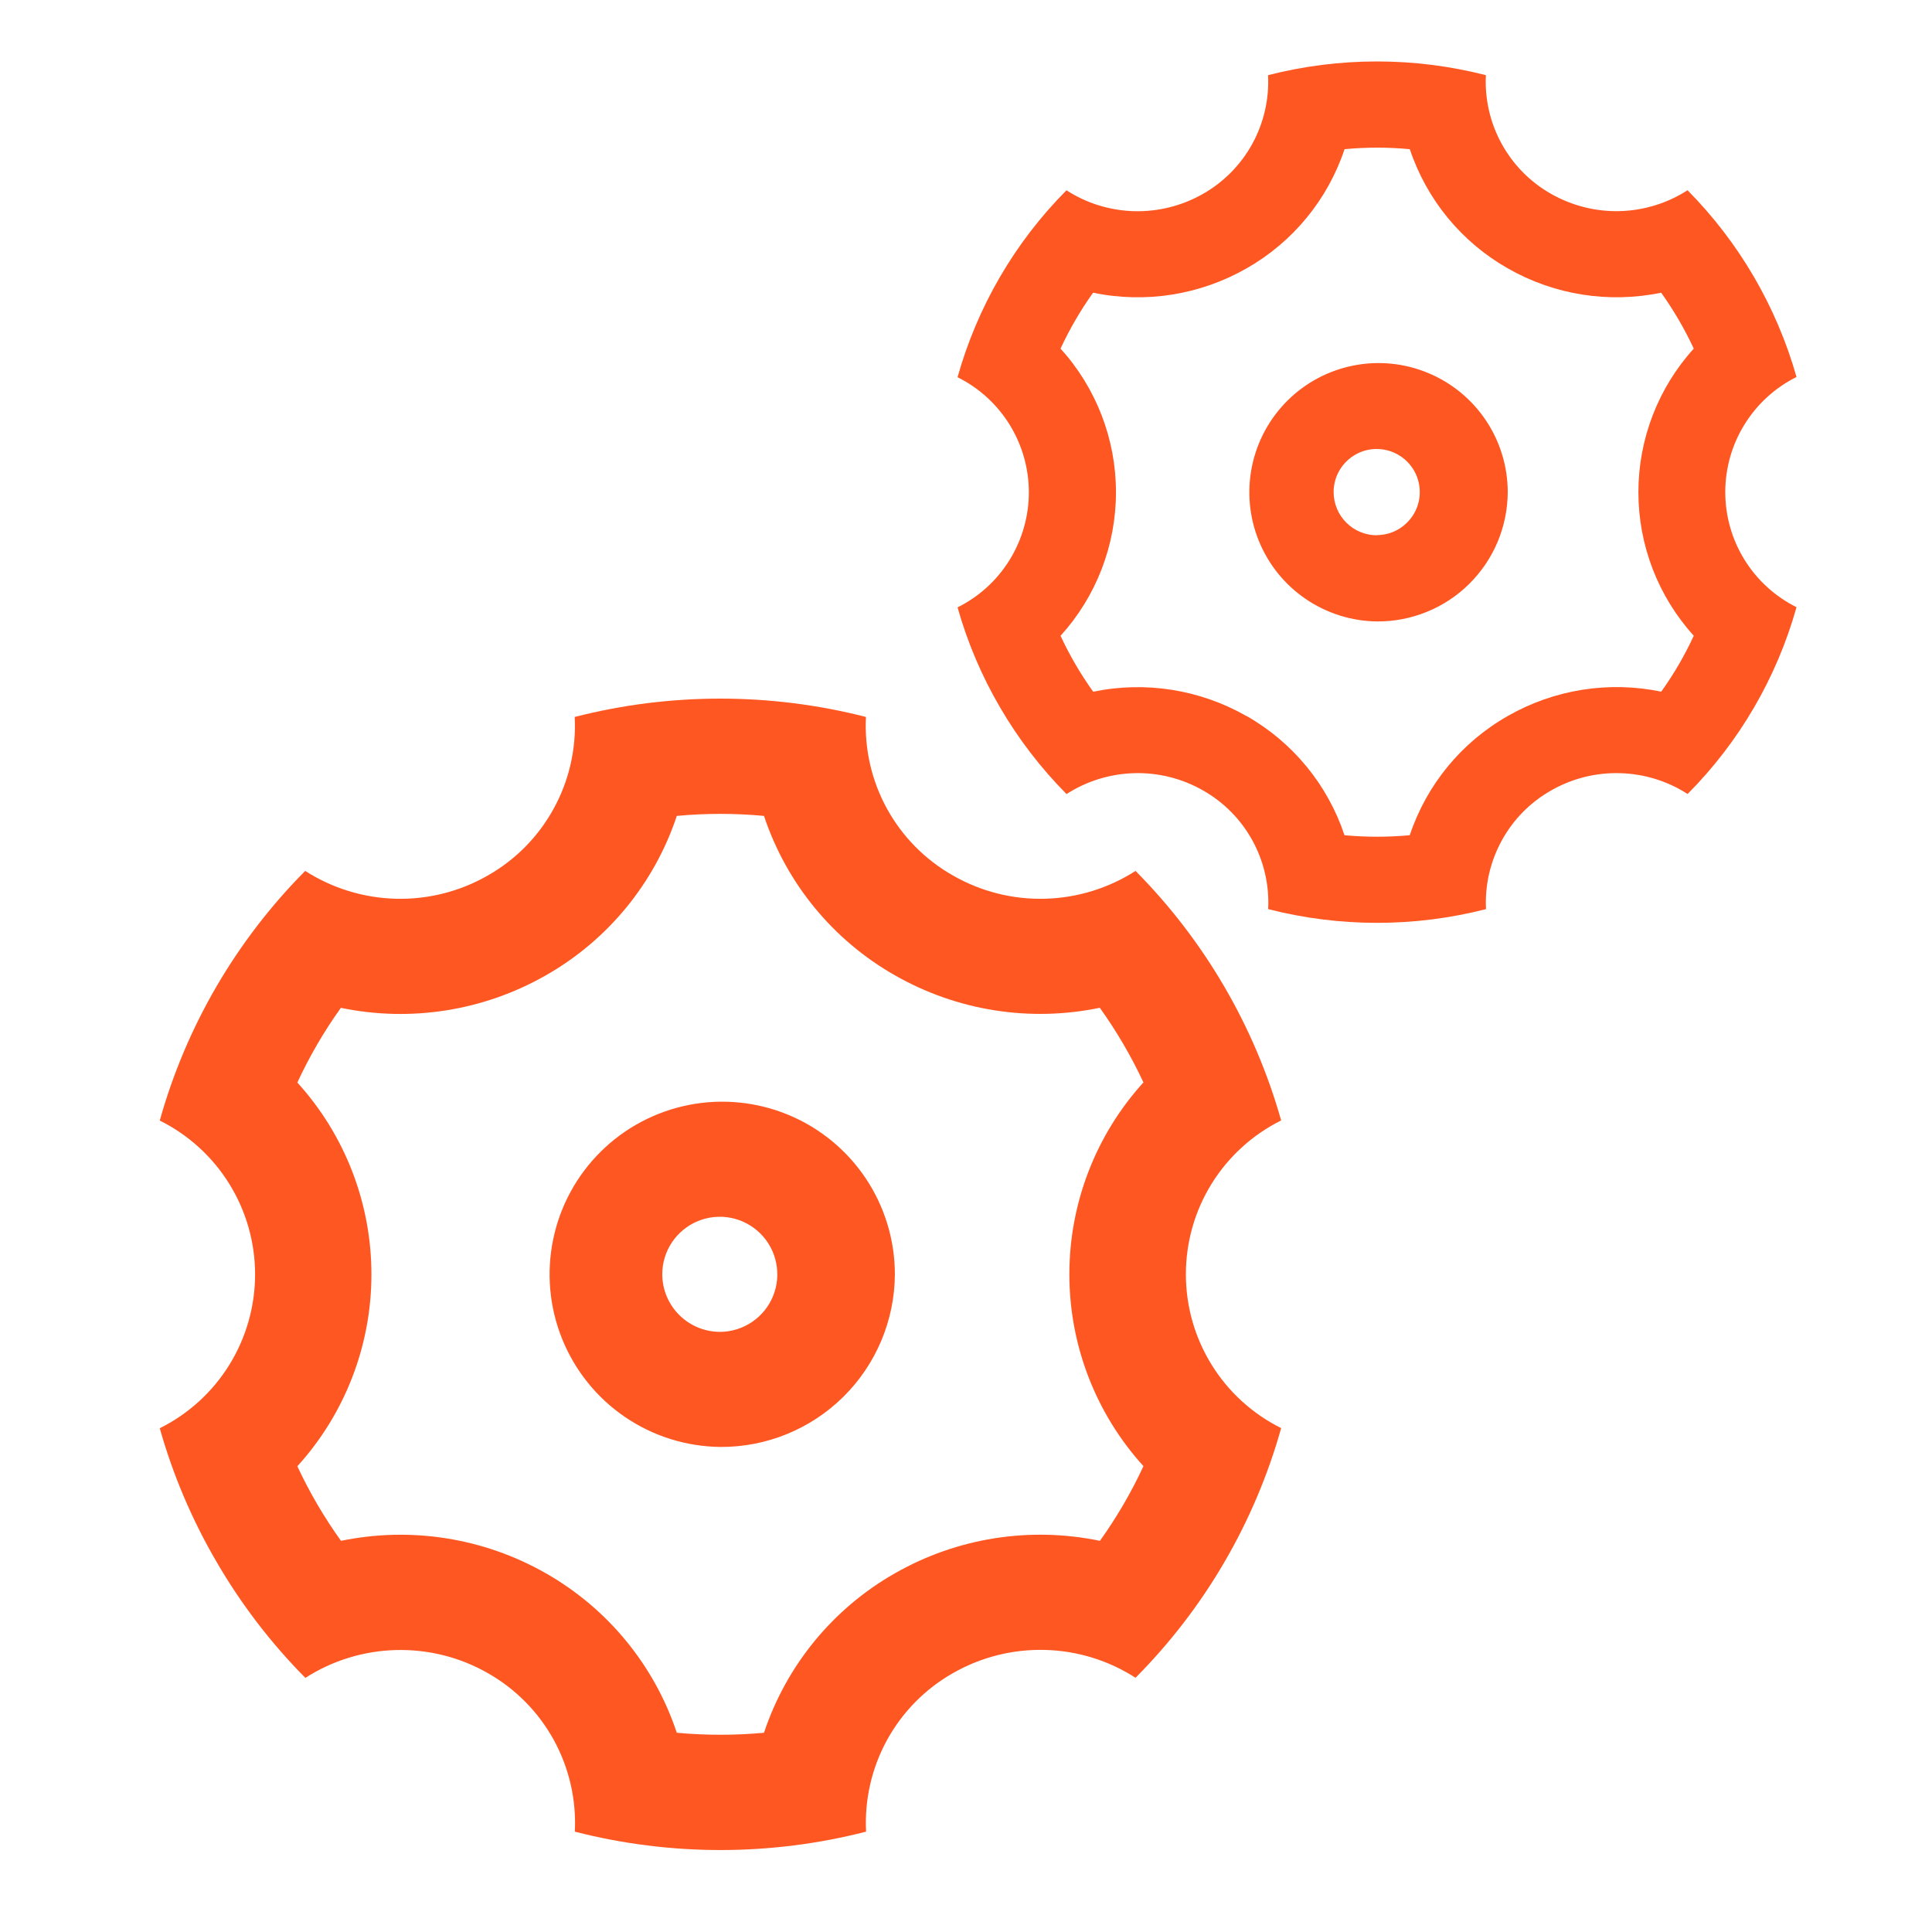 <svg width="32" height="32" viewBox="0 0 32 32" fill="none" xmlns="http://www.w3.org/2000/svg">
<path d="M3.589 25.873C3.182 25.177 2.865 24.432 2.646 23.656C3.121 23.42 3.519 23.057 3.798 22.607C4.077 22.156 4.225 21.637 4.225 21.108C4.225 20.578 4.077 20.059 3.798 19.609C3.519 19.159 3.121 18.796 2.646 18.56C3.083 16.998 3.913 15.575 5.055 14.425C5.504 14.713 6.023 14.872 6.556 14.886C7.089 14.9 7.615 14.767 8.078 14.502C8.539 14.241 8.917 13.857 9.171 13.393C9.426 12.929 9.546 12.404 9.519 11.875C11.101 11.47 12.76 11.47 14.343 11.875C14.316 12.404 14.436 12.93 14.691 13.394C14.946 13.858 15.325 14.242 15.786 14.502C16.248 14.767 16.775 14.9 17.308 14.886C17.841 14.872 18.36 14.713 18.808 14.425C19.949 15.576 20.779 16.998 21.22 18.558C20.746 18.794 20.347 19.157 20.068 19.607C19.789 20.057 19.642 20.576 19.642 21.106C19.642 21.635 19.789 22.154 20.068 22.604C20.347 23.055 20.746 23.418 21.22 23.654C20.782 25.215 19.952 26.639 18.808 27.789C18.36 27.501 17.841 27.341 17.308 27.328C16.775 27.314 16.248 27.447 15.786 27.711C15.325 27.972 14.947 28.356 14.692 28.82C14.438 29.284 14.318 29.81 14.345 30.338C12.762 30.744 11.104 30.744 9.521 30.338C9.548 29.81 9.427 29.284 9.173 28.82C8.918 28.356 8.539 27.972 8.078 27.711C7.616 27.447 7.089 27.316 6.557 27.33C6.025 27.344 5.506 27.503 5.058 27.791C4.489 27.217 3.995 26.572 3.589 25.873ZM9.042 26.059C10.066 26.642 10.838 27.582 11.21 28.7C11.69 28.744 12.173 28.744 12.654 28.7C13.026 27.582 13.798 26.642 14.822 26.059C15.851 25.471 17.058 25.28 18.218 25.521C18.497 25.132 18.738 24.718 18.939 24.284C18.149 23.413 17.712 22.281 17.712 21.106C17.712 19.931 18.149 18.798 18.939 17.928C18.736 17.494 18.495 17.081 18.216 16.692C17.057 16.933 15.85 16.741 14.822 16.154C13.798 15.572 13.026 14.632 12.654 13.514C12.174 13.469 11.691 13.469 11.21 13.514C10.838 14.632 10.066 15.572 9.042 16.154C8.013 16.742 6.805 16.934 5.646 16.693C5.367 17.082 5.126 17.496 4.925 17.93C5.715 18.8 6.152 19.933 6.152 21.108C6.152 22.283 5.715 23.416 4.925 24.286C5.127 24.719 5.369 25.133 5.648 25.521C6.807 25.281 8.014 25.472 9.042 26.059ZM11.932 23.966C11.368 23.96 10.818 23.788 10.352 23.47C9.885 23.152 9.524 22.703 9.312 22.18C9.1 21.657 9.048 21.083 9.162 20.53C9.275 19.978 9.55 19.471 9.951 19.074C10.352 18.677 10.862 18.408 11.416 18.3C11.97 18.192 12.543 18.251 13.064 18.468C13.585 18.685 14.029 19.052 14.342 19.521C14.655 19.991 14.822 20.543 14.822 21.107C14.818 21.869 14.511 22.599 13.969 23.135C13.427 23.671 12.694 23.97 11.932 23.966ZM11.932 22.06C12.12 22.058 12.303 22 12.459 21.894C12.614 21.788 12.735 21.639 12.805 21.465C12.876 21.29 12.893 21.099 12.855 20.915C12.817 20.73 12.726 20.561 12.592 20.429C12.458 20.297 12.289 20.207 12.104 20.171C11.919 20.135 11.728 20.155 11.555 20.227C11.381 20.3 11.233 20.422 11.129 20.578C11.024 20.735 10.969 20.919 10.969 21.107C10.97 21.361 11.072 21.604 11.253 21.783C11.434 21.962 11.678 22.061 11.932 22.06Z" fill="#FF5722"/>
<path d="M16.566 11.72C16.261 11.199 16.024 10.641 15.86 10.06C16.215 9.884 16.513 9.612 16.722 9.275C16.93 8.938 17.041 8.55 17.041 8.154C17.041 7.758 16.93 7.37 16.722 7.033C16.513 6.696 16.215 6.424 15.86 6.248C16.188 5.079 16.808 4.013 17.664 3.152C17.999 3.368 18.387 3.487 18.786 3.498C19.184 3.508 19.578 3.409 19.924 3.212C20.269 3.016 20.552 2.729 20.743 2.381C20.933 2.034 21.023 1.64 21.003 1.245C22.187 0.942 23.428 0.942 24.611 1.245C24.591 1.64 24.681 2.034 24.872 2.381C25.062 2.728 25.346 3.016 25.691 3.211C26.037 3.408 26.431 3.507 26.829 3.497C27.227 3.486 27.616 3.367 27.951 3.151C28.804 4.013 29.425 5.077 29.756 6.244C29.401 6.421 29.103 6.693 28.895 7.03C28.686 7.366 28.576 7.755 28.576 8.151C28.576 8.547 28.686 8.935 28.895 9.272C29.103 9.608 29.401 9.88 29.756 10.057C29.428 11.225 28.808 12.29 27.952 13.151C27.617 12.935 27.229 12.816 26.83 12.806C26.432 12.795 26.038 12.894 25.692 13.092C25.347 13.287 25.064 13.574 24.874 13.922C24.683 14.269 24.593 14.662 24.613 15.058C23.43 15.361 22.189 15.361 21.005 15.058C21.025 14.662 20.935 14.269 20.744 13.921C20.554 13.574 20.27 13.287 19.926 13.092C19.579 12.894 19.186 12.795 18.787 12.806C18.389 12.817 18.001 12.936 17.665 13.152C17.24 12.723 16.87 12.241 16.566 11.72ZM20.647 11.859C21.413 12.295 21.991 12.998 22.269 13.834C22.629 13.867 22.991 13.867 23.35 13.834C23.629 12.998 24.207 12.294 24.974 11.859C25.743 11.419 26.647 11.276 27.515 11.456C27.724 11.165 27.904 10.855 28.054 10.53C27.464 9.879 27.137 9.031 27.137 8.152C27.137 7.273 27.464 6.425 28.054 5.774C27.903 5.449 27.722 5.139 27.514 4.848C26.646 5.028 25.743 4.885 24.974 4.445C24.208 4.01 23.63 3.307 23.351 2.471C22.991 2.437 22.63 2.437 22.27 2.471C21.991 3.307 21.413 4.01 20.647 4.445C19.877 4.885 18.973 5.029 18.105 4.848C17.897 5.139 17.716 5.45 17.566 5.774C18.157 6.426 18.484 7.273 18.484 8.153C18.484 9.032 18.157 9.88 17.566 10.531C17.717 10.856 17.898 11.166 18.107 11.457C18.974 11.277 19.877 11.421 20.645 11.86L20.647 11.859ZM22.81 10.293C22.388 10.289 21.976 10.159 21.627 9.921C21.278 9.684 21.008 9.348 20.849 8.956C20.691 8.565 20.652 8.135 20.737 7.722C20.822 7.308 21.028 6.929 21.328 6.632C21.628 6.335 22.009 6.134 22.424 6.053C22.838 5.972 23.267 6.016 23.657 6.179C24.047 6.341 24.38 6.616 24.614 6.967C24.848 7.318 24.973 7.731 24.973 8.153C24.971 8.436 24.914 8.716 24.805 8.976C24.695 9.237 24.535 9.473 24.334 9.672C24.133 9.871 23.895 10.028 23.633 10.134C23.371 10.241 23.091 10.295 22.808 10.293H22.81ZM22.81 8.863C22.951 8.862 23.088 8.819 23.204 8.74C23.32 8.66 23.411 8.548 23.464 8.418C23.517 8.287 23.53 8.144 23.501 8.006C23.473 7.868 23.404 7.742 23.304 7.643C23.204 7.544 23.077 7.477 22.939 7.45C22.801 7.423 22.657 7.437 22.528 7.491C22.398 7.546 22.287 7.637 22.209 7.754C22.13 7.871 22.089 8.009 22.089 8.15C22.089 8.244 22.108 8.338 22.144 8.425C22.18 8.512 22.233 8.591 22.3 8.657C22.367 8.724 22.446 8.777 22.533 8.812C22.621 8.848 22.714 8.867 22.808 8.866L22.81 8.863Z" fill="#FF5722"/>
</svg>
